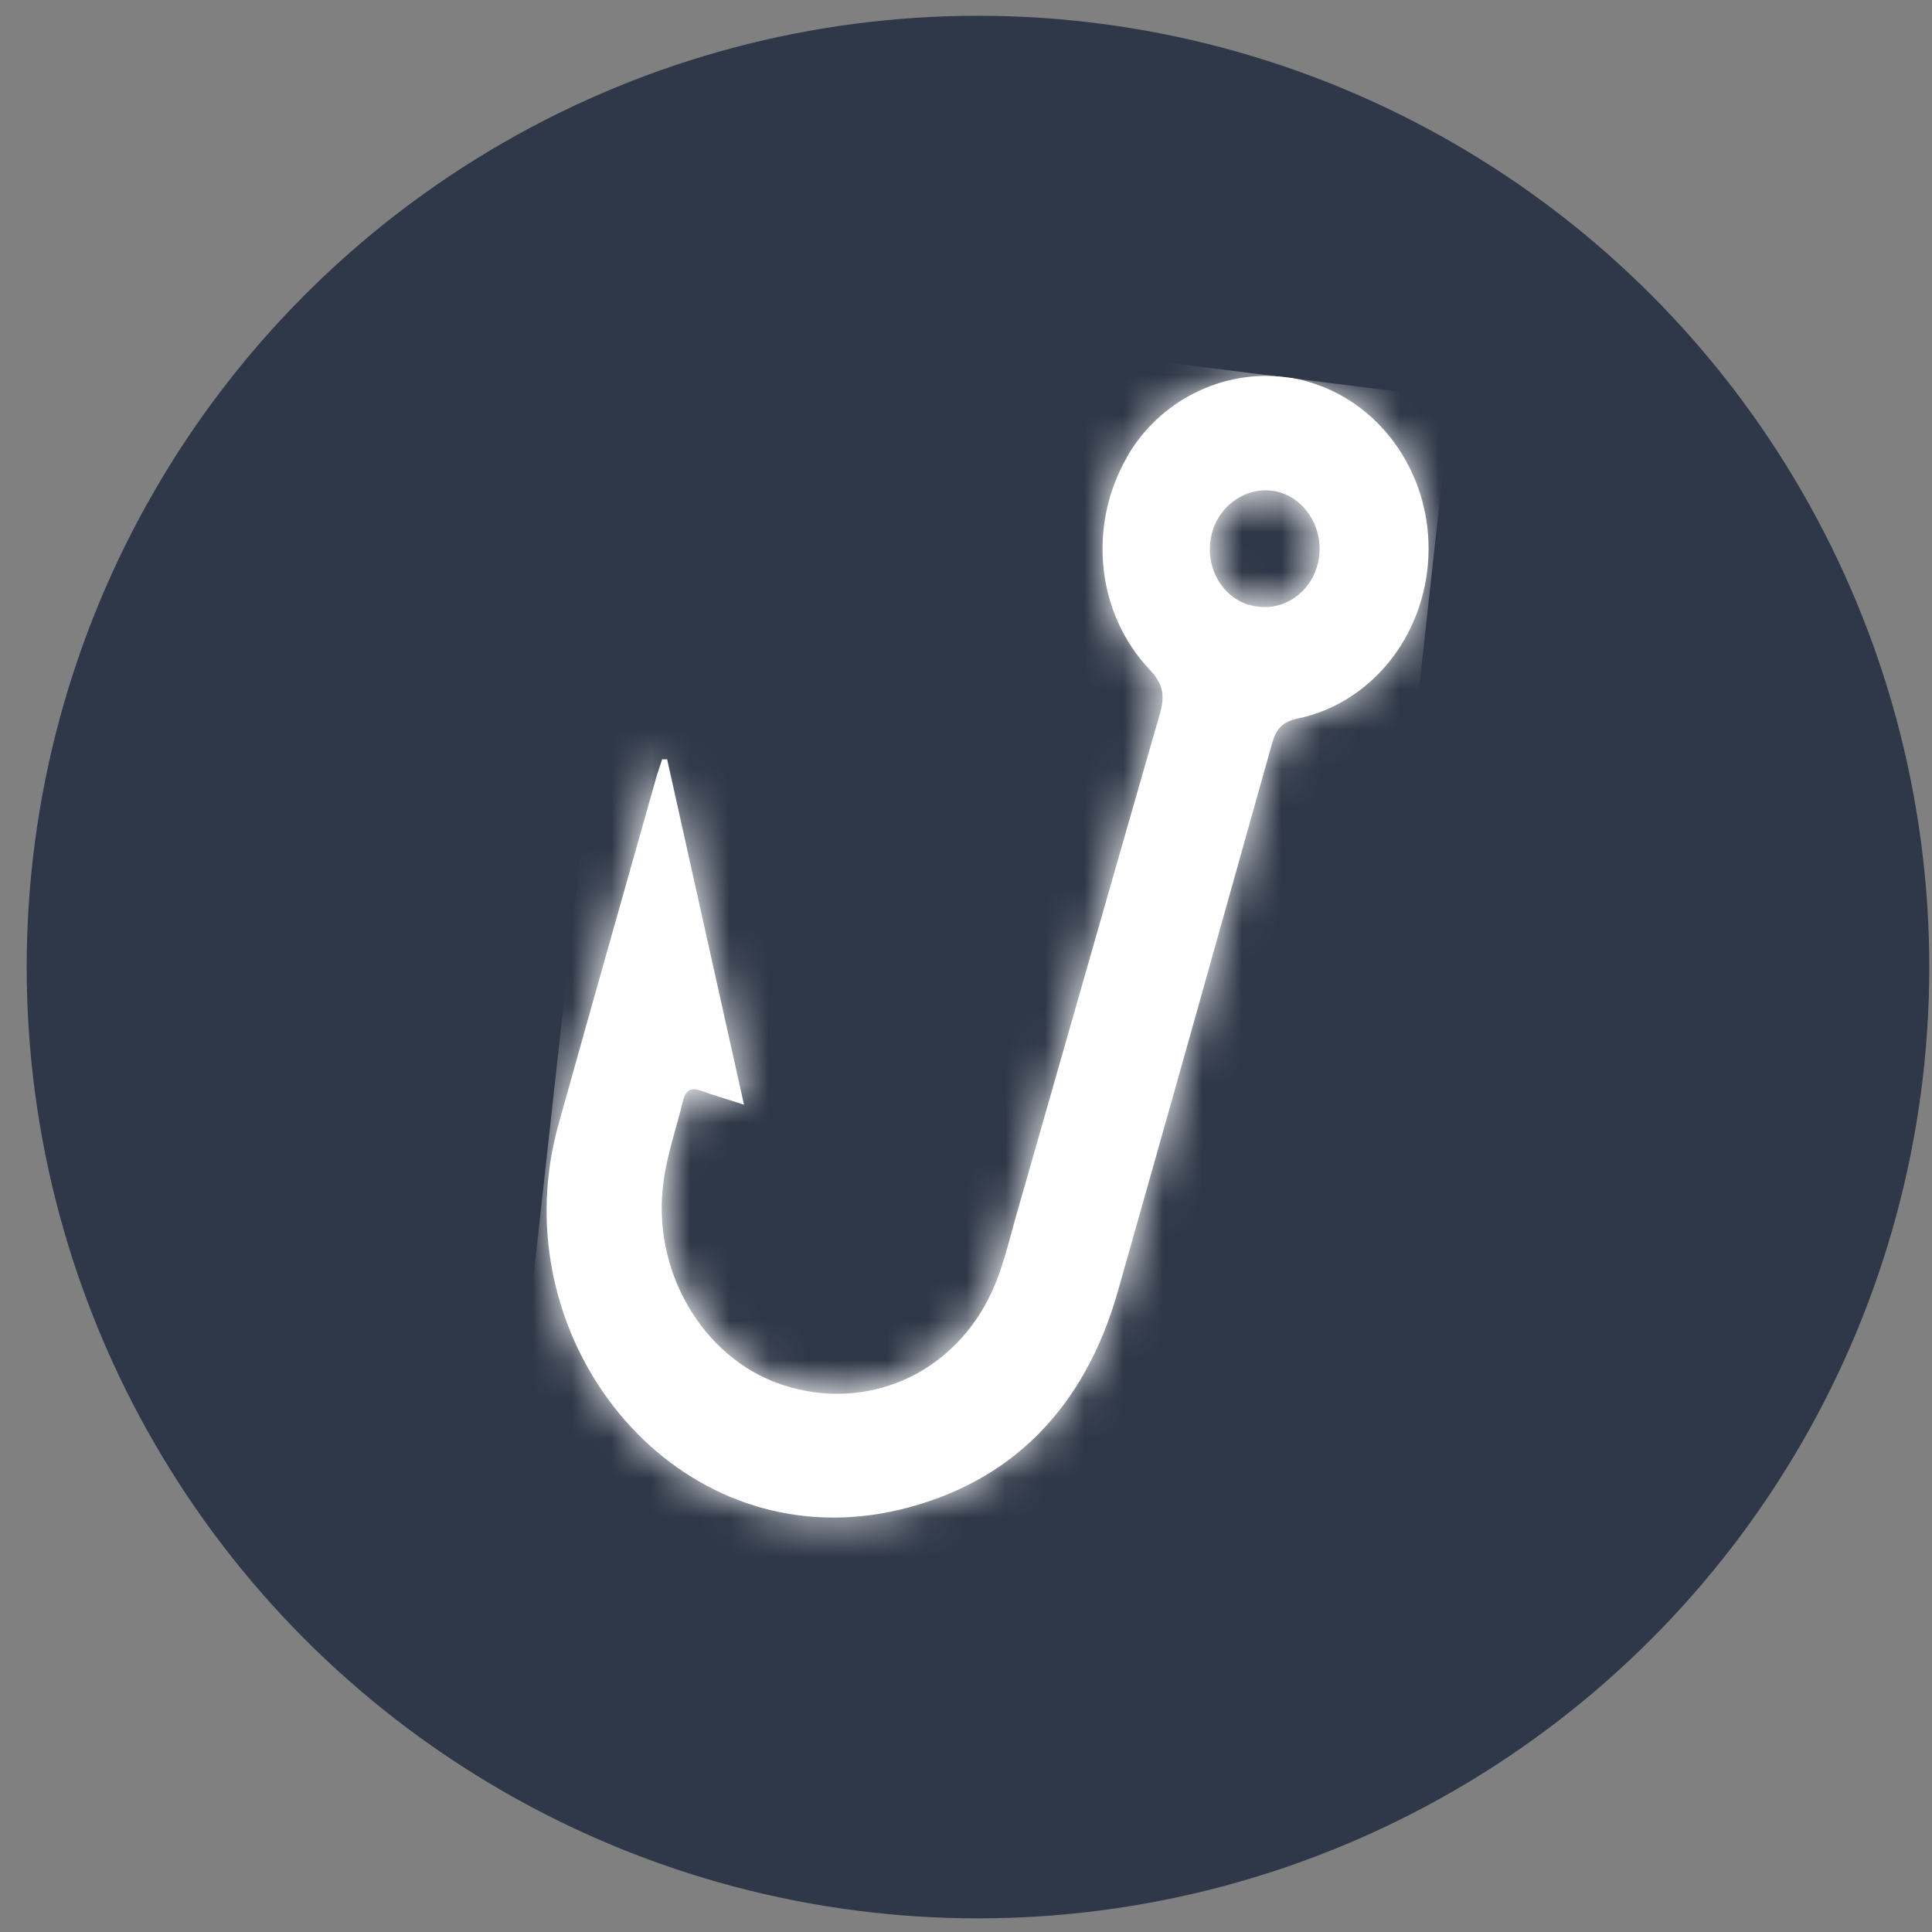 <svg width="49" height="49" viewBox="0 0 49 49" fill="none" xmlns="http://www.w3.org/2000/svg">
<rect x="0" y="0" width="49" height="49" fill="#808080" stroke="none"/>
<circle cx="24.804" cy="24.527" r="24.127" fill="#2F3848"/>
<g clip-path="url(#clip0_44_10813)">
<path d="M31.668 15.342C30.933 15.105 30.521 14.289 30.746 13.495C30.963 12.724 31.758 12.266 32.486 12.495C33.213 12.732 33.633 13.571 33.408 14.35C33.213 15.044 32.568 15.472 31.916 15.387C31.833 15.38 31.758 15.365 31.676 15.334M28.579 11.602C27.582 13.342 27.807 15.563 29.164 16.99C29.502 17.349 29.547 17.639 29.419 18.097C28.204 22.31 27.005 26.53 25.798 30.743C25.603 31.415 25.453 32.109 25.168 32.735C24.201 34.864 21.966 35.833 19.822 35.116C17.82 34.444 16.508 32.216 16.831 29.949C16.928 29.255 17.16 28.591 17.325 27.911C17.393 27.629 17.55 27.576 17.79 27.667C18.105 27.782 18.427 27.873 18.87 28.018C18.203 25.019 17.558 22.134 16.92 19.257C16.875 19.257 16.838 19.257 16.793 19.257C16.741 19.432 16.673 19.6 16.628 19.776C15.811 22.668 14.993 25.553 14.184 28.446C14.071 28.85 13.981 29.262 13.929 29.682C13.277 34.765 17.58 39.55 22.844 38.283C25.648 37.604 27.515 35.711 28.354 32.742C29.666 28.117 30.963 23.493 32.261 18.86C32.366 18.486 32.523 18.311 32.898 18.227C34.772 17.845 36.144 16.128 36.227 14.113C36.317 12.113 35.102 10.297 33.295 9.717C33.063 9.641 32.831 9.587 32.59 9.564C31.016 9.366 29.404 10.152 28.579 11.595" fill="white"/>
<mask id="mask0_44_10813" style="mask-type:luminance" maskUnits="userSpaceOnUse" x="13" y="9" width="24" height="30">
<path d="M31.668 15.342C30.933 15.105 30.521 14.289 30.746 13.495C30.963 12.724 31.758 12.266 32.486 12.495C33.213 12.732 33.633 13.571 33.408 14.35C33.213 15.044 32.568 15.472 31.916 15.387C31.833 15.38 31.758 15.365 31.676 15.334M28.579 11.602C27.582 13.342 27.807 15.563 29.164 16.99C29.502 17.349 29.547 17.639 29.419 18.097C28.204 22.31 27.005 26.53 25.798 30.743C25.603 31.415 25.453 32.109 25.168 32.735C24.201 34.864 21.966 35.833 19.822 35.116C17.82 34.444 16.508 32.216 16.831 29.949C16.928 29.255 17.16 28.591 17.325 27.911C17.393 27.629 17.55 27.576 17.79 27.667C18.105 27.782 18.427 27.873 18.87 28.018C18.203 25.019 17.558 22.134 16.92 19.257C16.875 19.257 16.838 19.257 16.793 19.257C16.741 19.432 16.673 19.6 16.628 19.776C15.811 22.668 14.993 25.553 14.184 28.446C14.071 28.85 13.981 29.262 13.929 29.682C13.277 34.765 17.58 39.55 22.844 38.283C25.648 37.604 27.515 35.711 28.354 32.742C29.666 28.117 30.963 23.493 32.261 18.86C32.366 18.486 32.523 18.311 32.898 18.227C34.772 17.845 36.144 16.128 36.227 14.113C36.317 12.113 35.102 10.297 33.295 9.717C33.063 9.641 32.831 9.587 32.59 9.564C31.016 9.366 29.404 10.152 28.579 11.595" fill="white"/>
</mask>
<g mask="url(#mask0_44_10813)">
<path d="M33.333 41.527L12.804 38.955L16.276 7.527L36.804 10.099L33.333 41.527Z" fill="white"/>
</g>
</g>
<defs>
<clipPath id="clip0_44_10813">
<rect width="24" height="34" fill="white" transform="translate(12.804 7.527)"/>
</clipPath>
</defs>
</svg>
